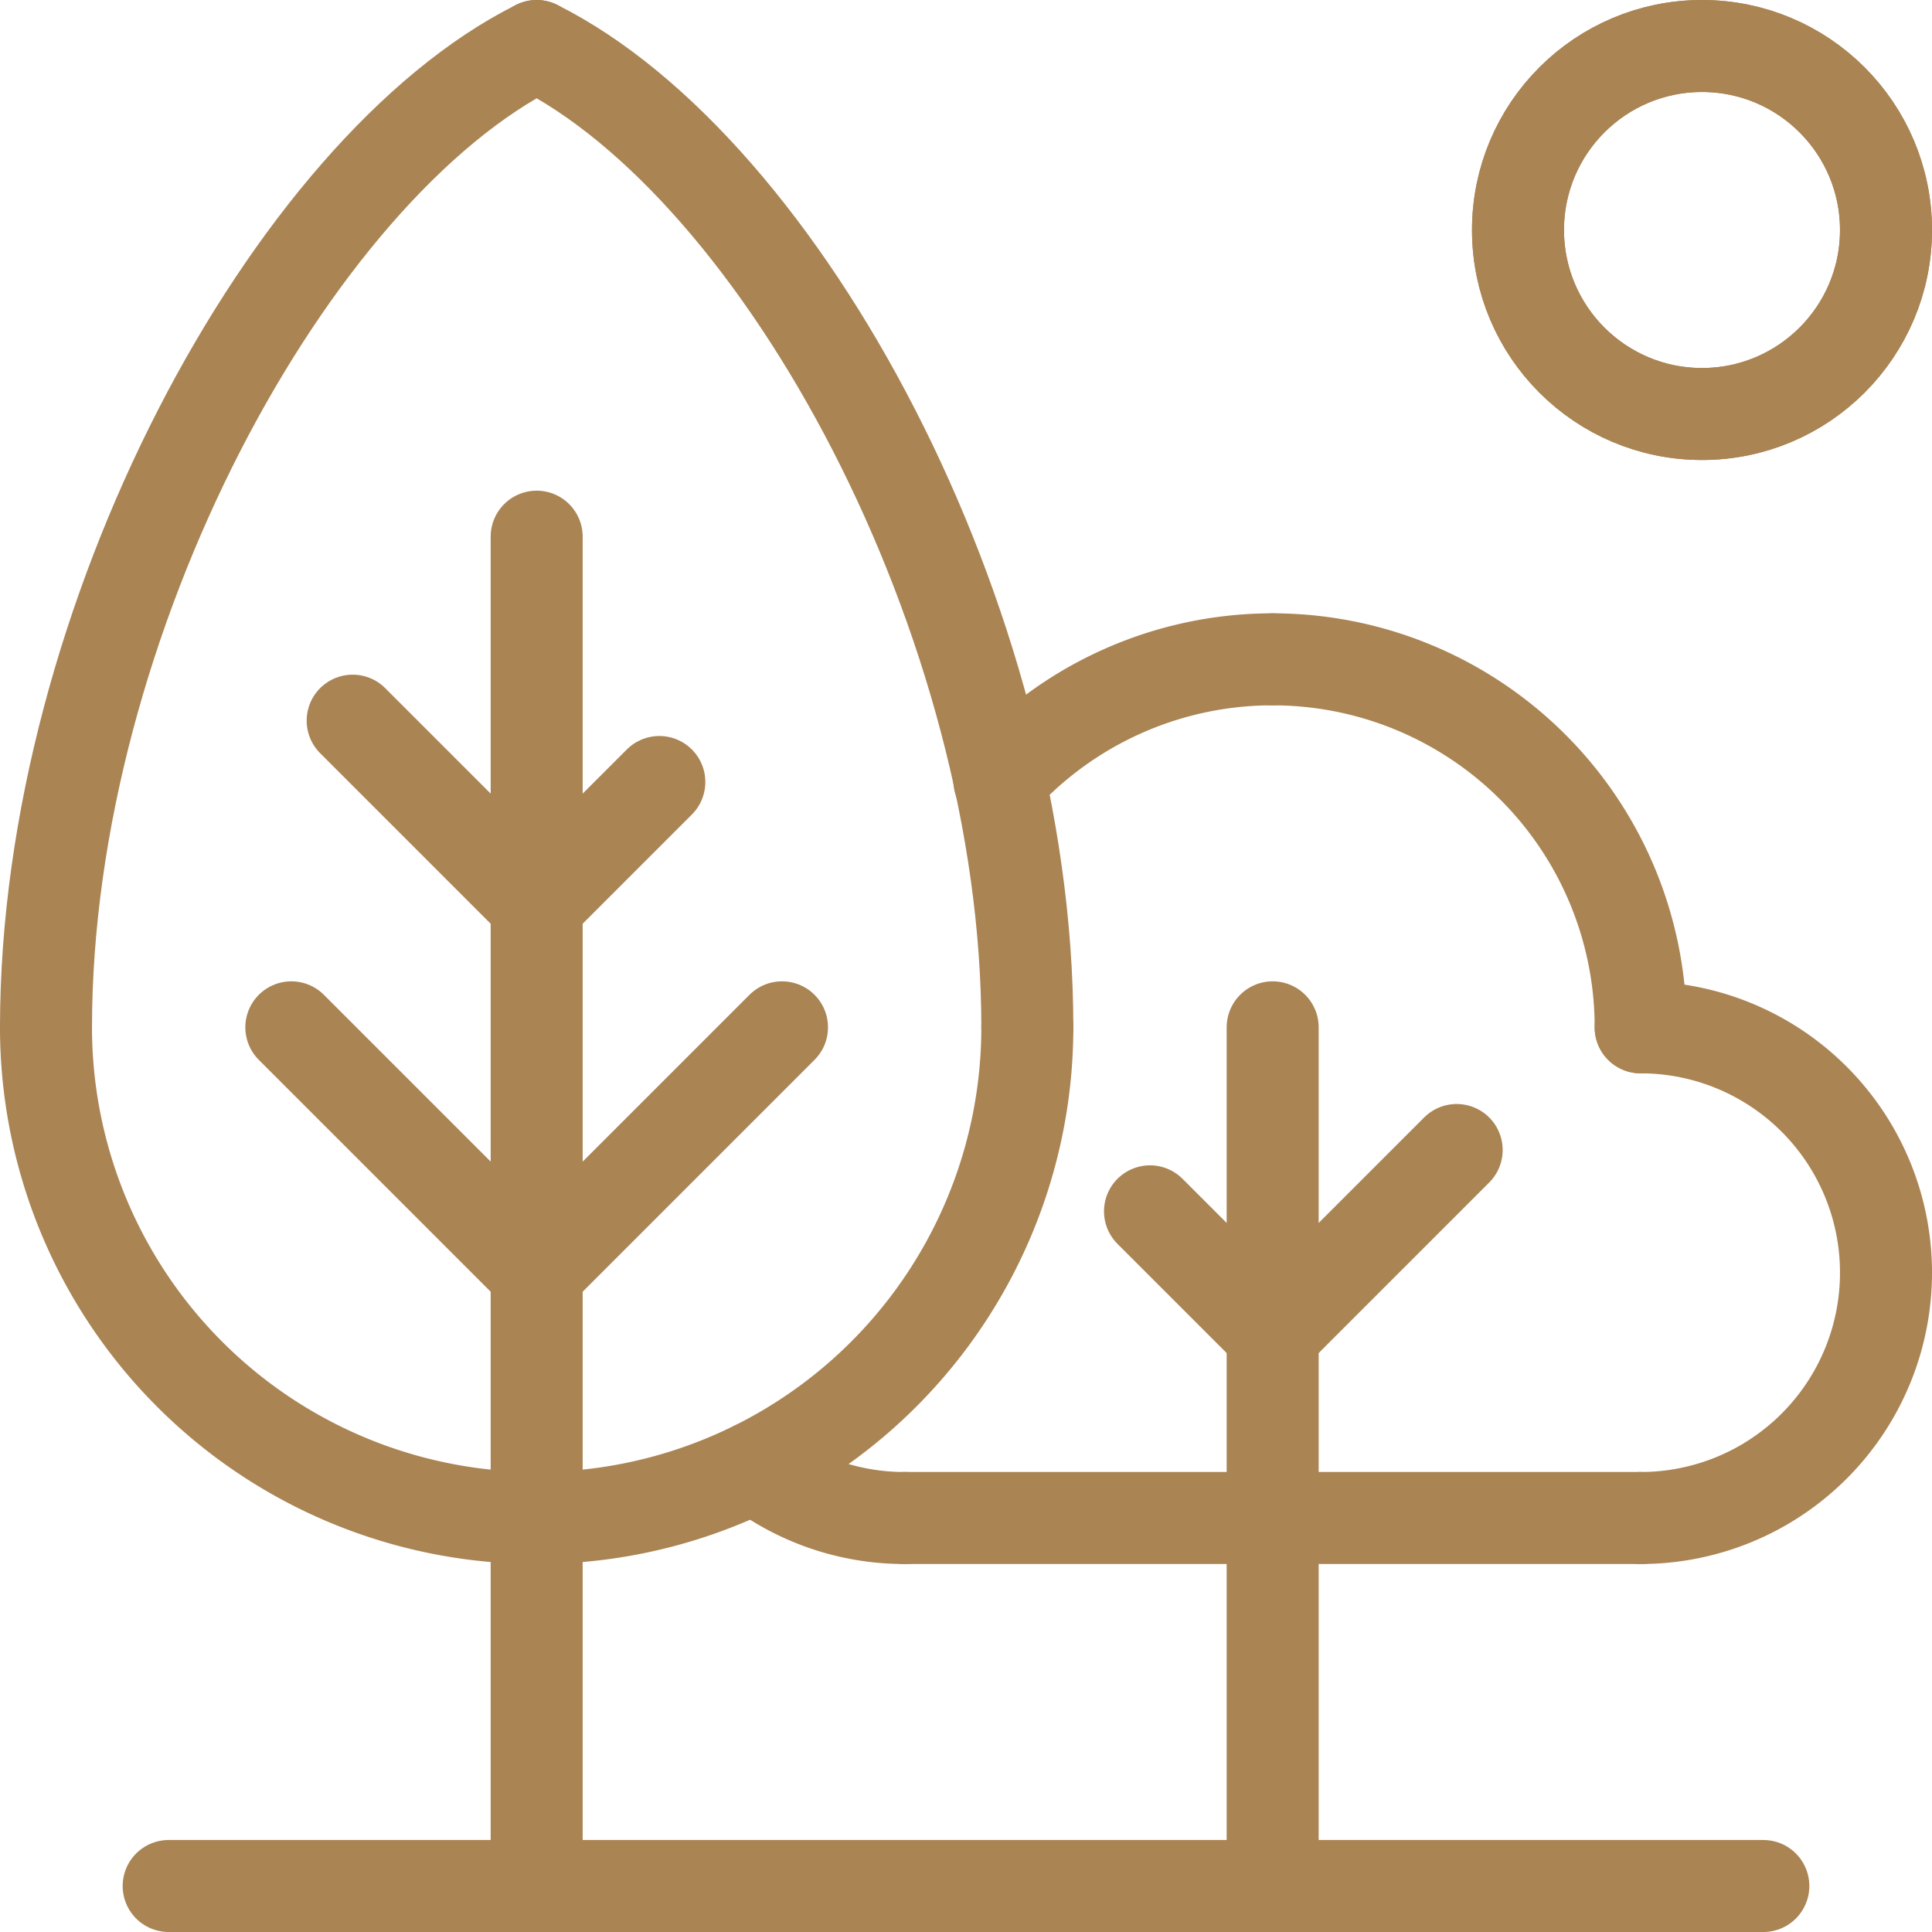 <svg xmlns="http://www.w3.org/2000/svg" viewBox="0 0 157.5 157.5"><defs><style>.cls-1{fill:none;stroke:#AA8453;stroke-linecap:round;stroke-linejoin:round;stroke-width:7.5px;}</style></defs><g id="Layer_2" data-name="Layer 2"><g id="_ÎÓÈ_1" data-name="—ÎÓÈ_1"><line class="cls-1" x1="13.75" y1="153.75" x2="143.75" y2="153.75"/><line class="cls-1" x1="43.75" y1="153.75" x2="43.75" y2="43.75"/><line class="cls-1" x1="43.75" y1="73.75" x2="28.75" y2="58.75"/><line class="cls-1" x1="53.75" y1="63.75" x2="43.75" y2="73.75"/><path class="cls-1" d="M3.75,83.75c0-33.16,20-70,40-80"/><path class="cls-1" d="M83.75,83.75c0-33.16-20-70-40-80"/><line class="cls-1" x1="23.75" y1="83.75" x2="43.75" y2="103.75"/><line class="cls-1" x1="63.75" y1="83.75" x2="43.75" y2="103.75"/><path class="cls-1" d="M3.75,83.75a40,40,0,0,0,40,40"/><path class="cls-1" d="M83.75,83.75a40,40,0,0,1-40,40"/><line class="cls-1" x1="103.75" y1="153.75" x2="103.75" y2="83.75"/><line class="cls-1" x1="103.75" y1="108.75" x2="93.75" y2="98.75"/><line class="cls-1" x1="118.75" y1="93.75" x2="103.75" y2="108.75"/><line class="cls-1" x1="73.75" y1="123.75" x2="133.75" y2="123.75"/><path class="cls-1" d="M61.53,119.59a19.93,19.93,0,0,0,12.22,4.16"/><path class="cls-1" d="M153.75,103.75a20,20,0,0,1-20,20"/><path class="cls-1" d="M153.75,103.75a20,20,0,0,0-20-20"/><path class="cls-1" d="M81.47,63.64a30,30,0,0,1,22.28-9.89"/><path class="cls-1" d="M133.75,83.75a30,30,0,0,0-30-30"/><circle class="cls-1" cx="138.75" cy="18.75" r="15"/><circle class="cls-1" cx="138.75" cy="18.75" r="15"/></g></g></svg>
